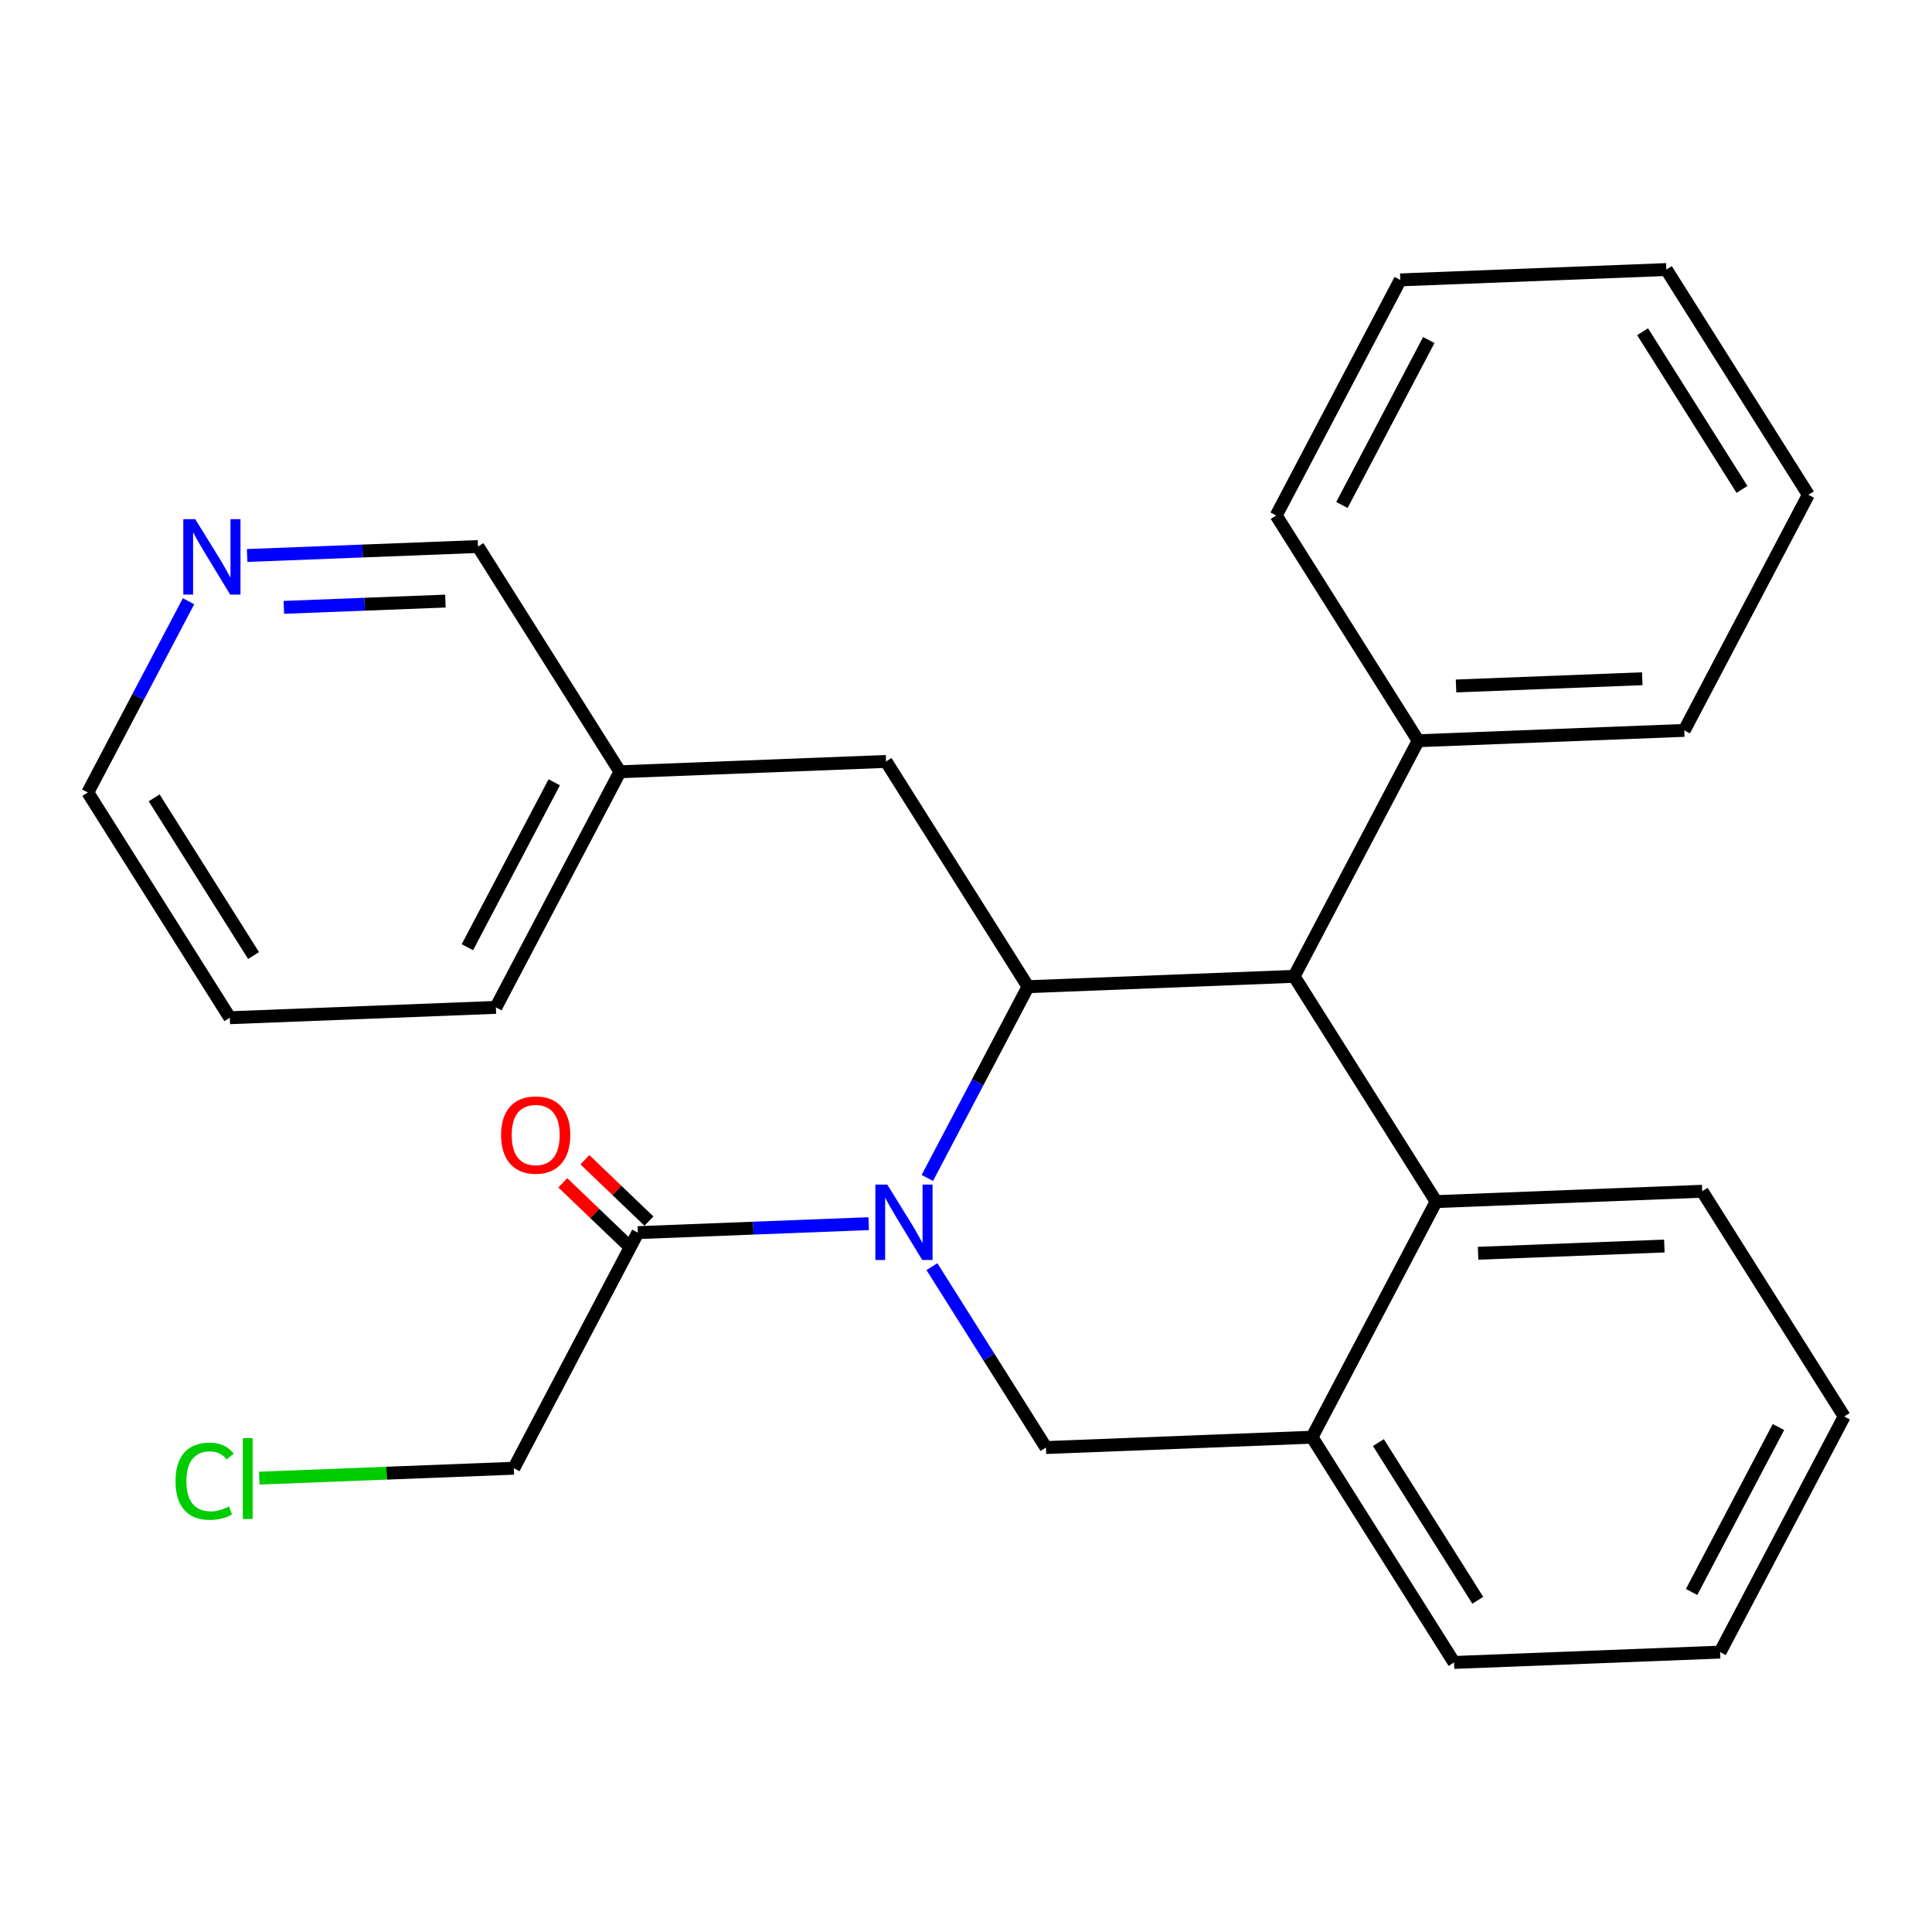 <?xml version='1.0' encoding='iso-8859-1'?>
<svg version='1.1' baseProfile='full'
              xmlns='http://www.w3.org/2000/svg'
                      xmlns:rdkit='http://www.rdkit.org/xml'
                      xmlns:xlink='http://www.w3.org/1999/xlink'
                  xml:space='preserve'
width='300px' height='300px' viewBox='0 0 300 300'>
<!-- END OF HEADER -->
<rect style='opacity:1.0;fill:#FFFFFF;stroke:none' width='300' height='300' x='0' y='0'> </rect>
<rect style='opacity:1.0;fill:#FFFFFF;stroke:none' width='300' height='300' x='0' y='0'> </rect>
<path class='bond-0 atom-0 atom-1' d='M 87.391,183.669 L 92.363,188.432' style='fill:none;fill-rule:evenodd;stroke:#FF0000;stroke-width:2.0px;stroke-linecap:butt;stroke-linejoin:miter;stroke-opacity:1' />
<path class='bond-0 atom-0 atom-1' d='M 92.363,188.432 L 97.334,193.194' style='fill:none;fill-rule:evenodd;stroke:#000000;stroke-width:2.0px;stroke-linecap:butt;stroke-linejoin:miter;stroke-opacity:1' />
<path class='bond-0 atom-0 atom-1' d='M 90.824,180.086 L 95.795,184.849' style='fill:none;fill-rule:evenodd;stroke:#FF0000;stroke-width:2.0px;stroke-linecap:butt;stroke-linejoin:miter;stroke-opacity:1' />
<path class='bond-0 atom-0 atom-1' d='M 95.795,184.849 L 100.767,189.611' style='fill:none;fill-rule:evenodd;stroke:#000000;stroke-width:2.0px;stroke-linecap:butt;stroke-linejoin:miter;stroke-opacity:1' />
<path class='bond-1 atom-1 atom-2' d='M 99.051,191.403 L 79.784,227.987' style='fill:none;fill-rule:evenodd;stroke:#000000;stroke-width:2.0px;stroke-linecap:butt;stroke-linejoin:miter;stroke-opacity:1' />
<path class='bond-3 atom-1 atom-4' d='M 99.051,191.403 L 116.971,190.706' style='fill:none;fill-rule:evenodd;stroke:#000000;stroke-width:2.0px;stroke-linecap:butt;stroke-linejoin:miter;stroke-opacity:1' />
<path class='bond-3 atom-1 atom-4' d='M 116.971,190.706 L 134.892,190.009' style='fill:none;fill-rule:evenodd;stroke:#0000FF;stroke-width:2.0px;stroke-linecap:butt;stroke-linejoin:miter;stroke-opacity:1' />
<path class='bond-2 atom-2 atom-3' d='M 79.784,227.987 L 60.023,228.755' style='fill:none;fill-rule:evenodd;stroke:#000000;stroke-width:2.0px;stroke-linecap:butt;stroke-linejoin:miter;stroke-opacity:1' />
<path class='bond-2 atom-2 atom-3' d='M 60.023,228.755 L 40.262,229.523' style='fill:none;fill-rule:evenodd;stroke:#00CC00;stroke-width:2.0px;stroke-linecap:butt;stroke-linejoin:miter;stroke-opacity:1' />
<path class='bond-4 atom-4 atom-5' d='M 144.709,196.685 L 153.562,210.729' style='fill:none;fill-rule:evenodd;stroke:#0000FF;stroke-width:2.0px;stroke-linecap:butt;stroke-linejoin:miter;stroke-opacity:1' />
<path class='bond-4 atom-4 atom-5' d='M 153.562,210.729 L 162.416,224.774' style='fill:none;fill-rule:evenodd;stroke:#000000;stroke-width:2.0px;stroke-linecap:butt;stroke-linejoin:miter;stroke-opacity:1' />
<path class='bond-26 atom-19 atom-4' d='M 159.633,153.213 L 151.814,168.06' style='fill:none;fill-rule:evenodd;stroke:#000000;stroke-width:2.0px;stroke-linecap:butt;stroke-linejoin:miter;stroke-opacity:1' />
<path class='bond-26 atom-19 atom-4' d='M 151.814,168.06 L 143.994,182.908' style='fill:none;fill-rule:evenodd;stroke:#0000FF;stroke-width:2.0px;stroke-linecap:butt;stroke-linejoin:miter;stroke-opacity:1' />
<path class='bond-5 atom-5 atom-6' d='M 162.416,224.774 L 203.732,223.168' style='fill:none;fill-rule:evenodd;stroke:#000000;stroke-width:2.0px;stroke-linecap:butt;stroke-linejoin:miter;stroke-opacity:1' />
<path class='bond-6 atom-6 atom-7' d='M 203.732,223.168 L 225.781,258.145' style='fill:none;fill-rule:evenodd;stroke:#000000;stroke-width:2.0px;stroke-linecap:butt;stroke-linejoin:miter;stroke-opacity:1' />
<path class='bond-6 atom-6 atom-7' d='M 214.035,224.005 L 229.469,248.489' style='fill:none;fill-rule:evenodd;stroke:#000000;stroke-width:2.0px;stroke-linecap:butt;stroke-linejoin:miter;stroke-opacity:1' />
<path class='bond-28 atom-11 atom-6' d='M 222.999,186.584 L 203.732,223.168' style='fill:none;fill-rule:evenodd;stroke:#000000;stroke-width:2.0px;stroke-linecap:butt;stroke-linejoin:miter;stroke-opacity:1' />
<path class='bond-7 atom-7 atom-8' d='M 225.781,258.145 L 267.097,256.539' style='fill:none;fill-rule:evenodd;stroke:#000000;stroke-width:2.0px;stroke-linecap:butt;stroke-linejoin:miter;stroke-opacity:1' />
<path class='bond-8 atom-8 atom-9' d='M 267.097,256.539 L 286.364,219.955' style='fill:none;fill-rule:evenodd;stroke:#000000;stroke-width:2.0px;stroke-linecap:butt;stroke-linejoin:miter;stroke-opacity:1' />
<path class='bond-8 atom-8 atom-9' d='M 262.67,247.198 L 276.157,221.589' style='fill:none;fill-rule:evenodd;stroke:#000000;stroke-width:2.0px;stroke-linecap:butt;stroke-linejoin:miter;stroke-opacity:1' />
<path class='bond-9 atom-9 atom-10' d='M 286.364,219.955 L 264.315,184.978' style='fill:none;fill-rule:evenodd;stroke:#000000;stroke-width:2.0px;stroke-linecap:butt;stroke-linejoin:miter;stroke-opacity:1' />
<path class='bond-10 atom-10 atom-11' d='M 264.315,184.978 L 222.999,186.584' style='fill:none;fill-rule:evenodd;stroke:#000000;stroke-width:2.0px;stroke-linecap:butt;stroke-linejoin:miter;stroke-opacity:1' />
<path class='bond-10 atom-10 atom-11' d='M 258.438,193.482 L 229.517,194.606' style='fill:none;fill-rule:evenodd;stroke:#000000;stroke-width:2.0px;stroke-linecap:butt;stroke-linejoin:miter;stroke-opacity:1' />
<path class='bond-11 atom-11 atom-12' d='M 222.999,186.584 L 200.949,151.606' style='fill:none;fill-rule:evenodd;stroke:#000000;stroke-width:2.0px;stroke-linecap:butt;stroke-linejoin:miter;stroke-opacity:1' />
<path class='bond-12 atom-12 atom-13' d='M 200.949,151.606 L 220.216,115.022' style='fill:none;fill-rule:evenodd;stroke:#000000;stroke-width:2.0px;stroke-linecap:butt;stroke-linejoin:miter;stroke-opacity:1' />
<path class='bond-18 atom-12 atom-19' d='M 200.949,151.606 L 159.633,153.213' style='fill:none;fill-rule:evenodd;stroke:#000000;stroke-width:2.0px;stroke-linecap:butt;stroke-linejoin:miter;stroke-opacity:1' />
<path class='bond-13 atom-13 atom-14' d='M 220.216,115.022 L 261.532,113.416' style='fill:none;fill-rule:evenodd;stroke:#000000;stroke-width:2.0px;stroke-linecap:butt;stroke-linejoin:miter;stroke-opacity:1' />
<path class='bond-13 atom-13 atom-14' d='M 226.092,106.518 L 255.014,105.394' style='fill:none;fill-rule:evenodd;stroke:#000000;stroke-width:2.0px;stroke-linecap:butt;stroke-linejoin:miter;stroke-opacity:1' />
<path class='bond-29 atom-18 atom-13' d='M 198.167,80.045 L 220.216,115.022' style='fill:none;fill-rule:evenodd;stroke:#000000;stroke-width:2.0px;stroke-linecap:butt;stroke-linejoin:miter;stroke-opacity:1' />
<path class='bond-14 atom-14 atom-15' d='M 261.532,113.416 L 280.799,76.832' style='fill:none;fill-rule:evenodd;stroke:#000000;stroke-width:2.0px;stroke-linecap:butt;stroke-linejoin:miter;stroke-opacity:1' />
<path class='bond-15 atom-15 atom-16' d='M 280.799,76.832 L 258.75,41.855' style='fill:none;fill-rule:evenodd;stroke:#000000;stroke-width:2.0px;stroke-linecap:butt;stroke-linejoin:miter;stroke-opacity:1' />
<path class='bond-15 atom-15 atom-16' d='M 270.496,75.996 L 255.062,51.511' style='fill:none;fill-rule:evenodd;stroke:#000000;stroke-width:2.0px;stroke-linecap:butt;stroke-linejoin:miter;stroke-opacity:1' />
<path class='bond-16 atom-16 atom-17' d='M 258.75,41.855 L 217.434,43.461' style='fill:none;fill-rule:evenodd;stroke:#000000;stroke-width:2.0px;stroke-linecap:butt;stroke-linejoin:miter;stroke-opacity:1' />
<path class='bond-17 atom-17 atom-18' d='M 217.434,43.461 L 198.167,80.045' style='fill:none;fill-rule:evenodd;stroke:#000000;stroke-width:2.0px;stroke-linecap:butt;stroke-linejoin:miter;stroke-opacity:1' />
<path class='bond-17 atom-17 atom-18' d='M 221.861,52.802 L 208.374,78.411' style='fill:none;fill-rule:evenodd;stroke:#000000;stroke-width:2.0px;stroke-linecap:butt;stroke-linejoin:miter;stroke-opacity:1' />
<path class='bond-19 atom-19 atom-20' d='M 159.633,153.213 L 137.584,118.235' style='fill:none;fill-rule:evenodd;stroke:#000000;stroke-width:2.0px;stroke-linecap:butt;stroke-linejoin:miter;stroke-opacity:1' />
<path class='bond-20 atom-20 atom-21' d='M 137.584,118.235 L 96.268,119.841' style='fill:none;fill-rule:evenodd;stroke:#000000;stroke-width:2.0px;stroke-linecap:butt;stroke-linejoin:miter;stroke-opacity:1' />
<path class='bond-21 atom-21 atom-22' d='M 96.268,119.841 L 77.001,156.425' style='fill:none;fill-rule:evenodd;stroke:#000000;stroke-width:2.0px;stroke-linecap:butt;stroke-linejoin:miter;stroke-opacity:1' />
<path class='bond-21 atom-21 atom-22' d='M 86.062,121.476 L 72.575,147.084' style='fill:none;fill-rule:evenodd;stroke:#000000;stroke-width:2.0px;stroke-linecap:butt;stroke-linejoin:miter;stroke-opacity:1' />
<path class='bond-27 atom-26 atom-21' d='M 74.219,84.864 L 96.268,119.841' style='fill:none;fill-rule:evenodd;stroke:#000000;stroke-width:2.0px;stroke-linecap:butt;stroke-linejoin:miter;stroke-opacity:1' />
<path class='bond-22 atom-22 atom-23' d='M 77.001,156.425 L 35.685,158.032' style='fill:none;fill-rule:evenodd;stroke:#000000;stroke-width:2.0px;stroke-linecap:butt;stroke-linejoin:miter;stroke-opacity:1' />
<path class='bond-23 atom-23 atom-24' d='M 35.685,158.032 L 13.636,123.054' style='fill:none;fill-rule:evenodd;stroke:#000000;stroke-width:2.0px;stroke-linecap:butt;stroke-linejoin:miter;stroke-opacity:1' />
<path class='bond-23 atom-23 atom-24' d='M 39.374,148.375 L 23.939,123.891' style='fill:none;fill-rule:evenodd;stroke:#000000;stroke-width:2.0px;stroke-linecap:butt;stroke-linejoin:miter;stroke-opacity:1' />
<path class='bond-24 atom-24 atom-25' d='M 13.636,123.054 L 21.456,108.206' style='fill:none;fill-rule:evenodd;stroke:#000000;stroke-width:2.0px;stroke-linecap:butt;stroke-linejoin:miter;stroke-opacity:1' />
<path class='bond-24 atom-24 atom-25' d='M 21.456,108.206 L 29.276,93.359' style='fill:none;fill-rule:evenodd;stroke:#0000FF;stroke-width:2.0px;stroke-linecap:butt;stroke-linejoin:miter;stroke-opacity:1' />
<path class='bond-25 atom-25 atom-26' d='M 38.378,86.257 L 56.298,85.561' style='fill:none;fill-rule:evenodd;stroke:#0000FF;stroke-width:2.0px;stroke-linecap:butt;stroke-linejoin:miter;stroke-opacity:1' />
<path class='bond-25 atom-25 atom-26' d='M 56.298,85.561 L 74.219,84.864' style='fill:none;fill-rule:evenodd;stroke:#000000;stroke-width:2.0px;stroke-linecap:butt;stroke-linejoin:miter;stroke-opacity:1' />
<path class='bond-25 atom-25 atom-26' d='M 44.075,94.311 L 56.62,93.824' style='fill:none;fill-rule:evenodd;stroke:#0000FF;stroke-width:2.0px;stroke-linecap:butt;stroke-linejoin:miter;stroke-opacity:1' />
<path class='bond-25 atom-25 atom-26' d='M 56.62,93.824 L 69.164,93.336' style='fill:none;fill-rule:evenodd;stroke:#000000;stroke-width:2.0px;stroke-linecap:butt;stroke-linejoin:miter;stroke-opacity:1' />
<path  class='atom-0' d='M 77.808 176.235
Q 77.808 173.424, 79.197 171.852
Q 80.586 170.281, 83.183 170.281
Q 85.78 170.281, 87.169 171.852
Q 88.558 173.424, 88.558 176.235
Q 88.558 179.08, 87.152 180.701
Q 85.747 182.305, 83.183 182.305
Q 80.603 182.305, 79.197 180.701
Q 77.808 179.096, 77.808 176.235
M 83.183 180.982
Q 84.969 180.982, 85.928 179.791
Q 86.904 178.584, 86.904 176.235
Q 86.904 173.936, 85.928 172.779
Q 84.969 171.604, 83.183 171.604
Q 81.397 171.604, 80.421 172.762
Q 79.462 173.92, 79.462 176.235
Q 79.462 178.6, 80.421 179.791
Q 81.397 180.982, 83.183 180.982
' fill='#FF0000'/>
<path  class='atom-3' d='M 27.254 229.998
Q 27.254 227.087, 28.61 225.566
Q 29.983 224.028, 32.58 224.028
Q 34.995 224.028, 36.285 225.731
L 35.193 226.624
Q 34.25 225.384, 32.58 225.384
Q 30.81 225.384, 29.867 226.575
Q 28.941 227.749, 28.941 229.998
Q 28.941 232.314, 29.901 233.504
Q 30.876 234.695, 32.762 234.695
Q 34.052 234.695, 35.557 233.918
L 36.02 235.158
Q 35.408 235.555, 34.482 235.787
Q 33.556 236.018, 32.53 236.018
Q 29.983 236.018, 28.61 234.464
Q 27.254 232.909, 27.254 229.998
' fill='#00CC00'/>
<path  class='atom-3' d='M 37.707 223.316
L 39.228 223.316
L 39.228 235.869
L 37.707 235.869
L 37.707 223.316
' fill='#00CC00'/>
<path  class='atom-4' d='M 137.778 183.942
L 141.615 190.144
Q 141.996 190.756, 142.608 191.864
Q 143.22 192.972, 143.253 193.038
L 143.253 183.942
L 144.807 183.942
L 144.807 195.651
L 143.203 195.651
L 139.085 188.87
Q 138.605 188.076, 138.092 187.167
Q 137.596 186.257, 137.447 185.976
L 137.447 195.651
L 135.926 195.651
L 135.926 183.942
L 137.778 183.942
' fill='#0000FF'/>
<path  class='atom-25' d='M 30.315 80.615
L 34.152 86.817
Q 34.532 87.429, 35.144 88.537
Q 35.756 89.646, 35.789 89.712
L 35.789 80.615
L 37.344 80.615
L 37.344 92.325
L 35.74 92.325
L 31.622 85.544
Q 31.142 84.75, 30.629 83.84
Q 30.133 82.931, 29.984 82.65
L 29.984 92.325
L 28.463 92.325
L 28.463 80.615
L 30.315 80.615
' fill='#0000FF'/>
</svg>
